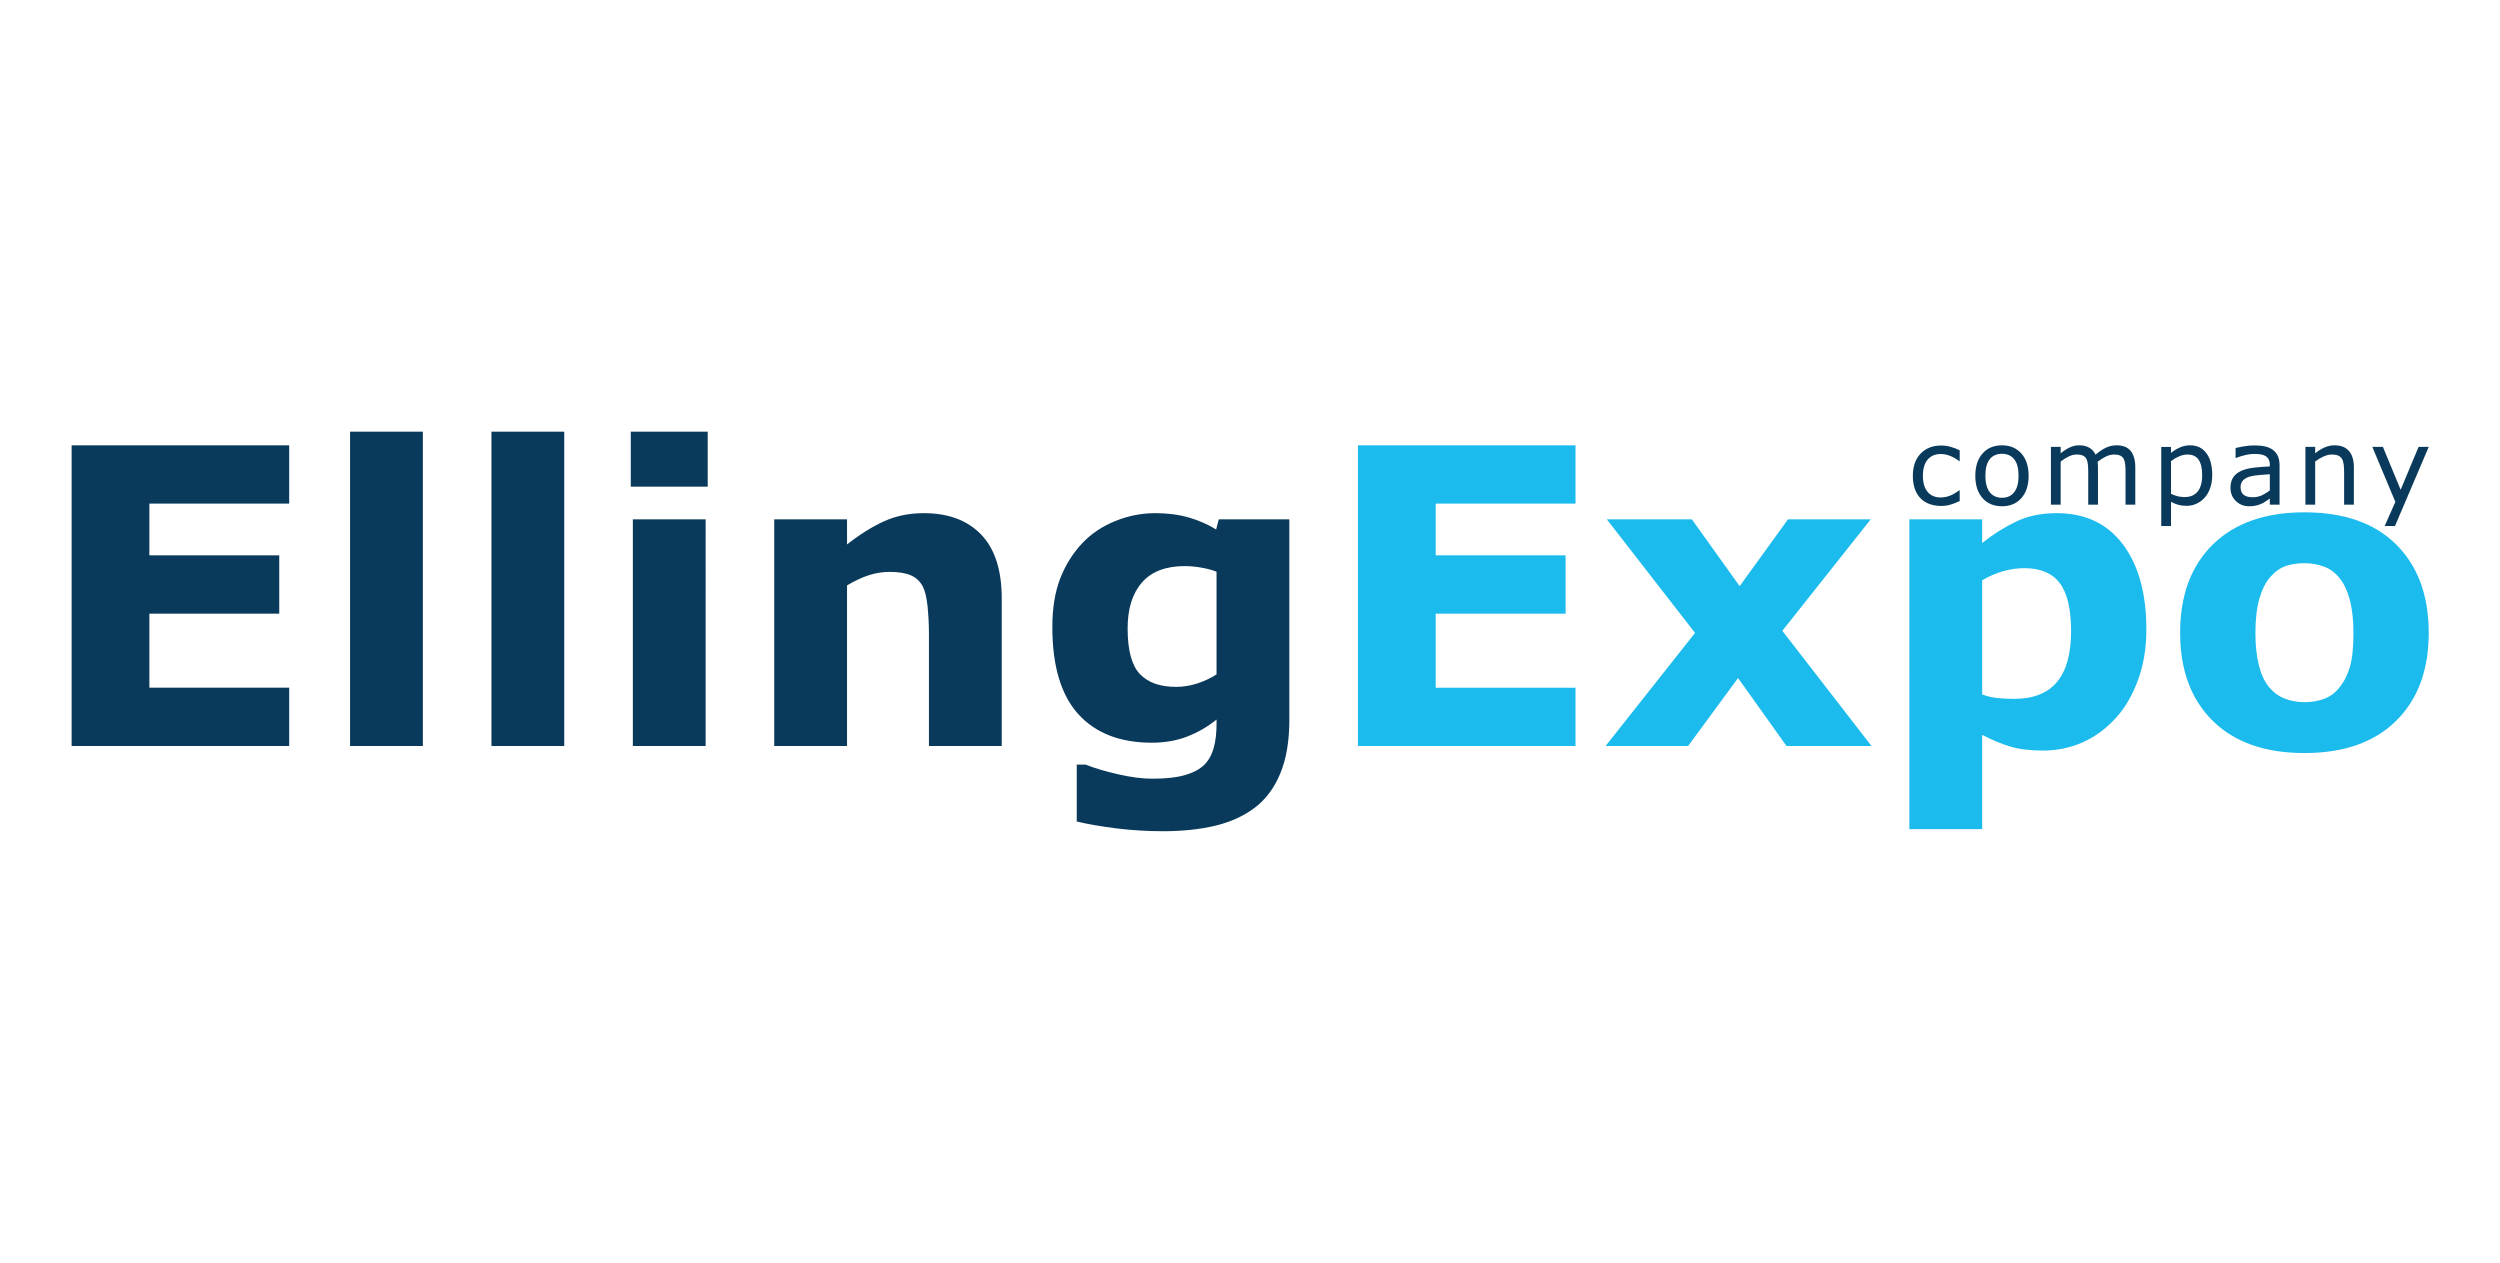 <?xml version="1.0" encoding="UTF-8" standalone="no"?>
<!-- Creator: CorelDRAW -->

<svg
   xml:space="preserve"
   width="297mm"
   height="150mm"
   version="1.1"
   style="clip-rule:evenodd;fill-rule:evenodd;image-rendering:optimizeQuality;shape-rendering:geometricPrecision;text-rendering:geometricPrecision"
   viewBox="0 0 29700 15000"
   id="svg22"
   sodipodi:docname="ellingexpo.svg"
   inkscape:version="1.2.2 (b0a84865, 2022-12-01)"
   xmlns:inkscape="http://www.inkscape.org/namespaces/inkscape"
   xmlns:sodipodi="http://sodipodi.sourceforge.net/DTD/sodipodi-0.dtd"
   xmlns="http://www.w3.org/2000/svg"
   xmlns:svg="http://www.w3.org/2000/svg"><sodipodi:namedview
   id="namedview24"
   pagecolor="#ffffff"
   bordercolor="#666666"
   borderopacity="1.0"
   inkscape:showpageshadow="2"
   inkscape:pageopacity="0.0"
   inkscape:pagecheckerboard="0"
   inkscape:deskcolor="#d1d1d1"
   inkscape:document-units="mm"
   showgrid="false"
   inkscape:zoom="0.29734127"
   inkscape:cx="-62.21807"
   inkscape:cy="405.25824"
   inkscape:window-width="1492"
   inkscape:window-height="759"
   inkscape:window-x="0"
   inkscape:window-y="38"
   inkscape:window-maximized="0"
   inkscape:current-layer="Слой_x0020_1" />
 <defs
   id="defs11">
  <style
   type="text/css"
   id="style9">
   <![CDATA[
    .fil1 {fill:#1CBBEE;fill-rule:nonzero}
    .fil0 {fill:#0A3A5B;fill-rule:nonzero}
   ]]>
  </style>
 </defs>
 <g
   id="Слой_x0020_1"
   inkscape:label="Слой 1"
   inkscape:groupmode="layer">
  <g
   id="_2235972206656"
   inkscape:export-filename="EllingExpo.png"
   inkscape:export-xdpi="96"
   inkscape:export-ydpi="96"
   transform="matrix(1.629,0,0,1.629,-7376.056,-9639.227)">
   <path
   class="fil0"
   d="m 5050.22,11357.85 v -425.32 -1767.7 h 1586.7 v 425.32 H 5617.35 v 377.09 h 947.16 v 425.32 h -947.16 v 539.97 h 1019.57 v 425.32 z m 2561.53,0 h -530.9 V 9065.3 h 530.9 z m 1031.17,0 H 8112.01 V 9065.3 h 530.91 z m 1031.17,0 H 9143.18 V 9704.8 h 530.91 z m 15.08,-1891.38 H 9128.1 V 9065.3 h 561.07 z m 2144.28,1891.38 h -530.9 v -819.48 c 0,-66.87 -3.52,-133.26 -10.06,-199.61 -7.04,-66.36 -19.12,-115.13 -35.71,-146.29 -19.59,-36.22 -48.26,-62.87 -85.95,-79.45 -37.73,-16.59 -90.5,-25.14 -157.88,-25.14 -48.26,0 -97.04,8.07 -146.8,23.63 -49.29,15.6 -103.06,40.74 -160.9,74.91 v 1171.43 h -530.9 V 9704.8 h 530.9 v 182.99 c 94.03,-73.92 184.53,-130.22 271,-169.41 86.98,-39.24 182.99,-58.83 288.57,-58.83 178.48,0 317.75,51.78 418.31,155.83 100.05,104.08 150.32,259.43 150.32,466.57 z m 2097.53,-190.55 c 0,154.84 -22.13,285.05 -66.39,391.15 -44.22,106.07 -106.06,189.04 -185.52,248.87 -79.93,60.81 -175.94,104.56 -288.06,131.71 -112.63,26.65 -239.83,40.23 -381.09,40.23 -115.13,0 -228.24,-7.05 -339.88,-20.63 -111.61,-14.06 -208.13,-30.64 -289.57,-50.28 v -414.75 h 64.85 c 64.85,25.62 143.79,49.26 237.3,70.39 93,21.62 176.46,32.15 250.37,32.15 98.03,0 177.96,-9.03 239.32,-27.12 61.33,-18.13 108.6,-43.75 140.75,-76.92 30.68,-31.67 52.81,-71.42 66.39,-120.67 13.58,-48.78 20.59,-107.61 20.59,-175.98 v -30.65 c -63.82,51.79 -134.73,93 -212.16,123.17 -77.92,30.65 -164.38,45.73 -259.91,45.73 -231.77,0 -410.75,-69.88 -536.97,-209.12 -125.66,-139.27 -188.52,-350.93 -188.52,-635.5 0,-136.23 19.12,-253.89 57.32,-352.94 38.72,-99.02 92.52,-185.52 162.4,-258.92 64.85,-68.38 144.78,-122.14 239.8,-160.38 94.54,-38.21 192.05,-57.29 291.1,-57.29 89.48,0 170.95,10.53 244.35,31.67 72.89,21.1 139.76,50.28 199.58,87.46 l 19.12,-73.88 h 514.83 z m -530.94,-331.81 v -748.61 c -30.17,-12.58 -67.86,-22.64 -111.6,-30.16 -44.23,-7.53 -83.97,-11.05 -119.14,-11.05 -139.27,0 -243.83,39.71 -313.23,119.64 -69.88,79.94 -104.56,191.54 -104.56,334.85 0,158.84 29.65,269.46 88.96,332.32 59.35,62.84 147.32,94 263.95,94 52.81,0 105.07,-8.56 155.87,-25.14 50.79,-16.59 97.54,-38.72 139.75,-65.85 z"
   id="path14" />
   <path
   class="fil1"
   d="M 16017.94,11357.86 H 14431.25 V 9164.84 h 1586.69 v 425.32 h -1019.57 v 377.09 h 947.17 v 425.32 h -947.17 v 539.97 h 1019.57 z m 2158.72,0 h -619.9 l -353.43,-495.71 -364.5,495.71 h -601.78 l 652.57,-825.02 -643.54,-828.03 h 620.42 l 348.39,487.16 352.44,-487.16 h 603.31 l -644.53,812.95 z m 2004.39,-848.66 c 0,136.27 -21.1,260.43 -62.83,372.55 -41.73,111.6 -96.52,204.12 -164.41,276.5 -70.87,76.92 -150.81,134.76 -240.32,173.96 -89.47,39.23 -185.52,58.83 -287.58,58.83 -94.5,0 -174.44,-10.06 -240.31,-30.17 -65.85,-20.11 -133.23,-48.26 -202.11,-84.45 v 687.76 h -530.91 V 9704.81 h 530.91 v 172.42 c 81.44,-64.85 164.93,-117.11 249.89,-157.34 84.96,-40.22 182.99,-60.33 294.11,-60.33 206.63,0 367.01,75.42 481.62,226.73 114.65,151.32 171.94,358.97 171.94,622.91 z m -549,11.05 c 0,-160.86 -27.63,-278 -82.46,-350.41 -54.79,-72.89 -141.77,-109.08 -260.43,-109.08 -49.76,0 -101.03,7.53 -154.32,22.61 -52.81,15.6 -103.09,37.22 -151.35,65.88 v 832.03 c 35.19,14.09 72.92,22.64 113.14,26.64 40.19,4.04 79.94,6.06 119.13,6.06 140.27,0 244.87,-41.22 313.24,-123.17 68.85,-81.95 103.05,-205.15 103.05,-370.56 z m 2608.19,11.6 c 0,271.98 -79.46,486.13 -237.82,642.51 -158.87,156.34 -381.57,234.77 -668.64,234.77 -287.07,0 -509.8,-78.43 -668.68,-234.77 -158.36,-156.38 -237.82,-370.53 -237.82,-642.51 0,-273.53 79.94,-488.19 239.33,-644.57 159.86,-155.83 382.08,-233.78 667.17,-233.78 289.09,0 512.3,78.43 669.67,235.32 157.85,157.34 236.79,371.52 236.79,643.03 z m -652.57,400.69 c 34.68,-42.24 60.34,-92.52 77.92,-151.83 17.1,-59.34 25.65,-141.29 25.65,-245.85 0,-96.53 -9.06,-178 -26.65,-243.36 -17.61,-65.33 -42.24,-117.63 -73.91,-156.86 -31.19,-40.22 -69.4,-68.37 -113.62,-84.96 -44.26,-16.59 -92.01,-25.14 -143.28,-25.14 -51.31,0 -96.56,7.05 -136.75,20.63 -39.74,13.58 -77.95,40.73 -114.13,81.95 -32.7,38.2 -58.83,90.5 -77.95,156.85 -19.09,66.87 -28.63,150.33 -28.63,250.89 0,89.99 8.55,167.9 25.14,234.26 16.59,65.87 41.21,118.65 73.88,158.87 31.67,38.21 68.88,65.88 113.14,83.46 43.71,17.61 93.51,26.64 149.81,26.64 48.26,0 94.03,-8.04 138.25,-24.11 43.75,-16.08 80.96,-43.23 111.13,-81.44 z"
   id="path16" />
   <path
   class="fil0"
   d="m 18819.7,9571.34 c -23.57,11.19 -46.11,19.98 -67.39,26.27 -21.13,6.33 -43.81,9.41 -67.62,9.41 -30.4,0 -58.38,-4.52 -83.76,-13.41 -25.38,-8.86 -47.17,-22.4 -65.19,-40.56 -18.44,-18.06 -32.6,-40.98 -42.65,-68.68 -10.06,-27.57 -15.09,-59.93 -15.09,-96.9 0,-68.92 18.95,-123.03 56.85,-162.2 37.73,-39.3 87.73,-58.89 149.84,-58.89 24.08,0 47.79,3.35 71.11,10.19 23.19,6.7 44.57,15.05 63.9,24.86 v 78.6 h -3.73 c -21.65,-16.62 -43.92,-29.38 -67.01,-38.41 -23.05,-8.89 -45.45,-13.4 -67.38,-13.4 -40.19,0 -72.03,13.54 -95.22,40.46 -23.29,26.92 -34.92,66.63 -34.92,118.79 0,50.65 11.35,89.68 34.17,116.87 22.81,27.19 54.76,40.84 95.97,40.84 14.44,0 29.01,-1.81 43.82,-5.54 14.81,-3.73 28.21,-8.62 39.95,-14.57 10.29,-5.27 20.07,-10.81 29.1,-16.63 9.03,-5.78 16.25,-10.8 21.52,-15.05 h 3.73 z m 502.68,-184.11 c 0,68.68 -17.65,122.79 -52.81,162.6 -35.19,39.68 -82.32,59.51 -141.36,59.51 -59.65,0 -106.92,-19.83 -142.11,-59.51 -35.03,-39.81 -52.58,-93.92 -52.58,-162.6 0,-68.55 17.55,-122.79 52.58,-162.61 35.19,-39.81 82.46,-59.78 142.11,-59.78 59.04,0 106.17,19.97 141.36,59.78 35.16,39.82 52.81,94.06 52.81,162.61 z m -73.43,0 c 0,-54.25 -10.71,-94.58 -31.95,-120.98 -21.41,-26.44 -50.89,-39.57 -88.79,-39.57 -38.38,0 -68.27,13.13 -89.41,39.57 -21.27,26.4 -31.84,66.73 -31.84,120.98 0,52.57 10.7,92.38 31.98,119.54 21.38,27.19 51.13,40.73 89.27,40.73 37.62,0 67.14,-13.4 88.52,-40.32 21.51,-26.95 32.22,-66.87 32.22,-119.95 z m 851.29,210.52 h -71.11 v -240.04 c 0,-18.03 -0.79,-35.57 -2.46,-52.43 -1.68,-16.9 -5.13,-30.27 -10.3,-40.33 -5.78,-10.84 -14.16,-19.09 -25,-24.63 -10.81,-5.54 -26.41,-8.24 -46.76,-8.24 -19.84,0 -39.67,5.03 -59.55,14.95 -19.83,9.92 -39.67,22.54 -59.65,37.89 0.79,5.79 1.44,12.49 1.95,20.22 0.52,7.59 0.76,15.22 0.76,22.81 v 269.8 h -71.11 v -240.04 c 0,-18.54 -0.79,-36.19 -2.43,-52.95 -1.68,-16.76 -5.17,-30.16 -10.33,-40.19 -5.78,-10.84 -14.16,-18.94 -25,-24.35 -10.81,-5.44 -26.41,-8.14 -46.76,-8.14 -19.32,0 -38.79,4.79 -58.25,14.3 -19.46,9.54 -38.89,21.79 -58.21,36.6 v 314.77 h -71.15 v -421.32 h 71.15 v 46.76 c 22.13,-18.3 44.19,-32.6 66.22,-42.89 22.02,-10.3 45.49,-15.46 70.35,-15.46 28.73,0 53.09,6.05 73.03,18.02 19.97,12.11 34.92,28.73 44.73,50.14 28.74,-24.11 54.87,-41.48 78.57,-52.19 23.6,-10.71 48.84,-15.97 75.76,-15.97 46.41,0 80.55,14.02 102.58,42 22.02,28.08 32.97,67.24 32.97,117.49 z m 561.18,-215.55 c 0,34.13 -4.9,65.43 -14.82,93.65 -9.81,28.35 -23.6,52.33 -41.48,71.89 -16.76,18.71 -36.36,33.01 -58.9,43.17 -22.54,10.19 -46.52,15.36 -71.62,15.36 -22.07,0 -41.9,-2.47 -59.69,-7.22 -17.75,-4.79 -35.81,-12.11 -54.21,-22.16 v 176.25 h -71.15 v -576.71 h 71.15 v 44.19 c 18.91,-15.83 40.19,-29.1 63.75,-39.81 23.6,-10.71 48.71,-15.97 75.39,-15.97 51.03,0 90.71,19.18 119.06,57.6 28.32,38.27 42.52,91.59 42.52,159.76 z m -73.44,1.54 c 0,-50.9 -8.65,-88.76 -26.03,-113.9 -17.41,-25.14 -44.19,-37.76 -80.27,-37.76 -20.36,0 -40.98,4.38 -61.6,13.13 -20.73,8.9 -40.47,20.39 -59.38,34.82 v 238.61 c 20.21,9.16 37.49,15.32 52.02,18.57 14.44,3.21 30.96,4.89 49.36,4.89 39.57,0 70.49,-13.27 92.65,-39.95 22.17,-26.68 33.25,-66.11 33.25,-118.41 z m 564.49,214.01 h -71.1 v -45.08 c -6.33,4.24 -14.71,10.29 -25.38,17.89 -10.71,7.73 -21,13.78 -31.06,18.43 -11.87,5.78 -25.38,10.57 -40.74,14.57 -15.18,3.87 -33.24,5.78 -53.73,5.78 -37.86,0 -70.08,-12.62 -96.35,-37.76 -26.41,-25.24 -39.58,-57.32 -39.58,-96.35 0,-32.08 6.85,-58.01 20.49,-77.71 13.68,-19.84 33.25,-35.43 58.63,-46.75 25.51,-11.36 56.3,-18.95 92.14,-23.09 35.95,-3.97 74.46,-6.94 115.58,-9 v -11.08 c 0,-16.11 -2.84,-29.65 -8.52,-40.22 -5.68,-10.67 -13.65,-19.05 -24.22,-25.11 -10.05,-5.81 -22.16,-9.78 -36.22,-11.73 -14.02,-2.05 -28.73,-3.08 -44.05,-3.08 -18.54,0 -39.3,2.43 -62.12,7.46 -22.91,5.03 -46.51,12.38 -70.87,21.92 h -3.72 v -72.03 c 13.78,-3.73 33.89,-7.87 60.06,-12.38 26.13,-4.52 51.92,-6.84 77.3,-6.84 29.75,0 55.51,2.46 77.57,7.35 22.03,4.89 41.08,13.27 57.19,25.14 15.83,11.6 27.98,26.54 36.22,44.95 8.35,18.43 12.48,41.24 12.48,68.44 z m -71.1,-103.84 v -118.04 c -21.52,1.3 -46.93,3.22 -76.04,5.68 -29.24,2.56 -52.3,6.19 -69.33,11.08 -20.35,5.78 -36.7,14.81 -49.22,27.06 -12.48,12.24 -18.81,29.24 -18.81,50.62 0,24.35 7.22,42.65 21.79,54.89 14.57,12.25 36.73,18.44 66.49,18.44 24.86,0 47.4,-4.89 68.03,-14.57 20.49,-9.78 39.54,-21.52 57.09,-35.16 z m 612.92,103.84 h -71.11 v -240.04 c 0,-19.33 -1.16,-37.49 -3.35,-54.49 -2.33,-17.03 -6.43,-30.3 -12.48,-39.81 -6.33,-10.57 -15.46,-18.43 -27.33,-23.6 -11.87,-5.13 -27.19,-7.73 -46.14,-7.73 -19.33,0 -39.68,4.79 -60.82,14.3 -21.24,9.54 -41.49,21.79 -60.91,36.6 v 314.77 H 21341 v -421.32 h 71.15 v 46.89 c 22.13,-18.43 45.08,-32.73 68.78,-43.02 23.7,-10.3 48.06,-15.46 73.06,-15.46 45.63,0 80.41,13.64 104.35,41.11 23.98,27.43 35.95,66.87 35.95,118.38 z m 545.96,-421.32 -245.96,576.71 h -75.25 l 77.82,-175.74 -167.88,-400.97 h 77.17 l 129.25,312.59 130.9,-312.59 z"
   id="path18" />
  </g>
 </g>
</svg>
